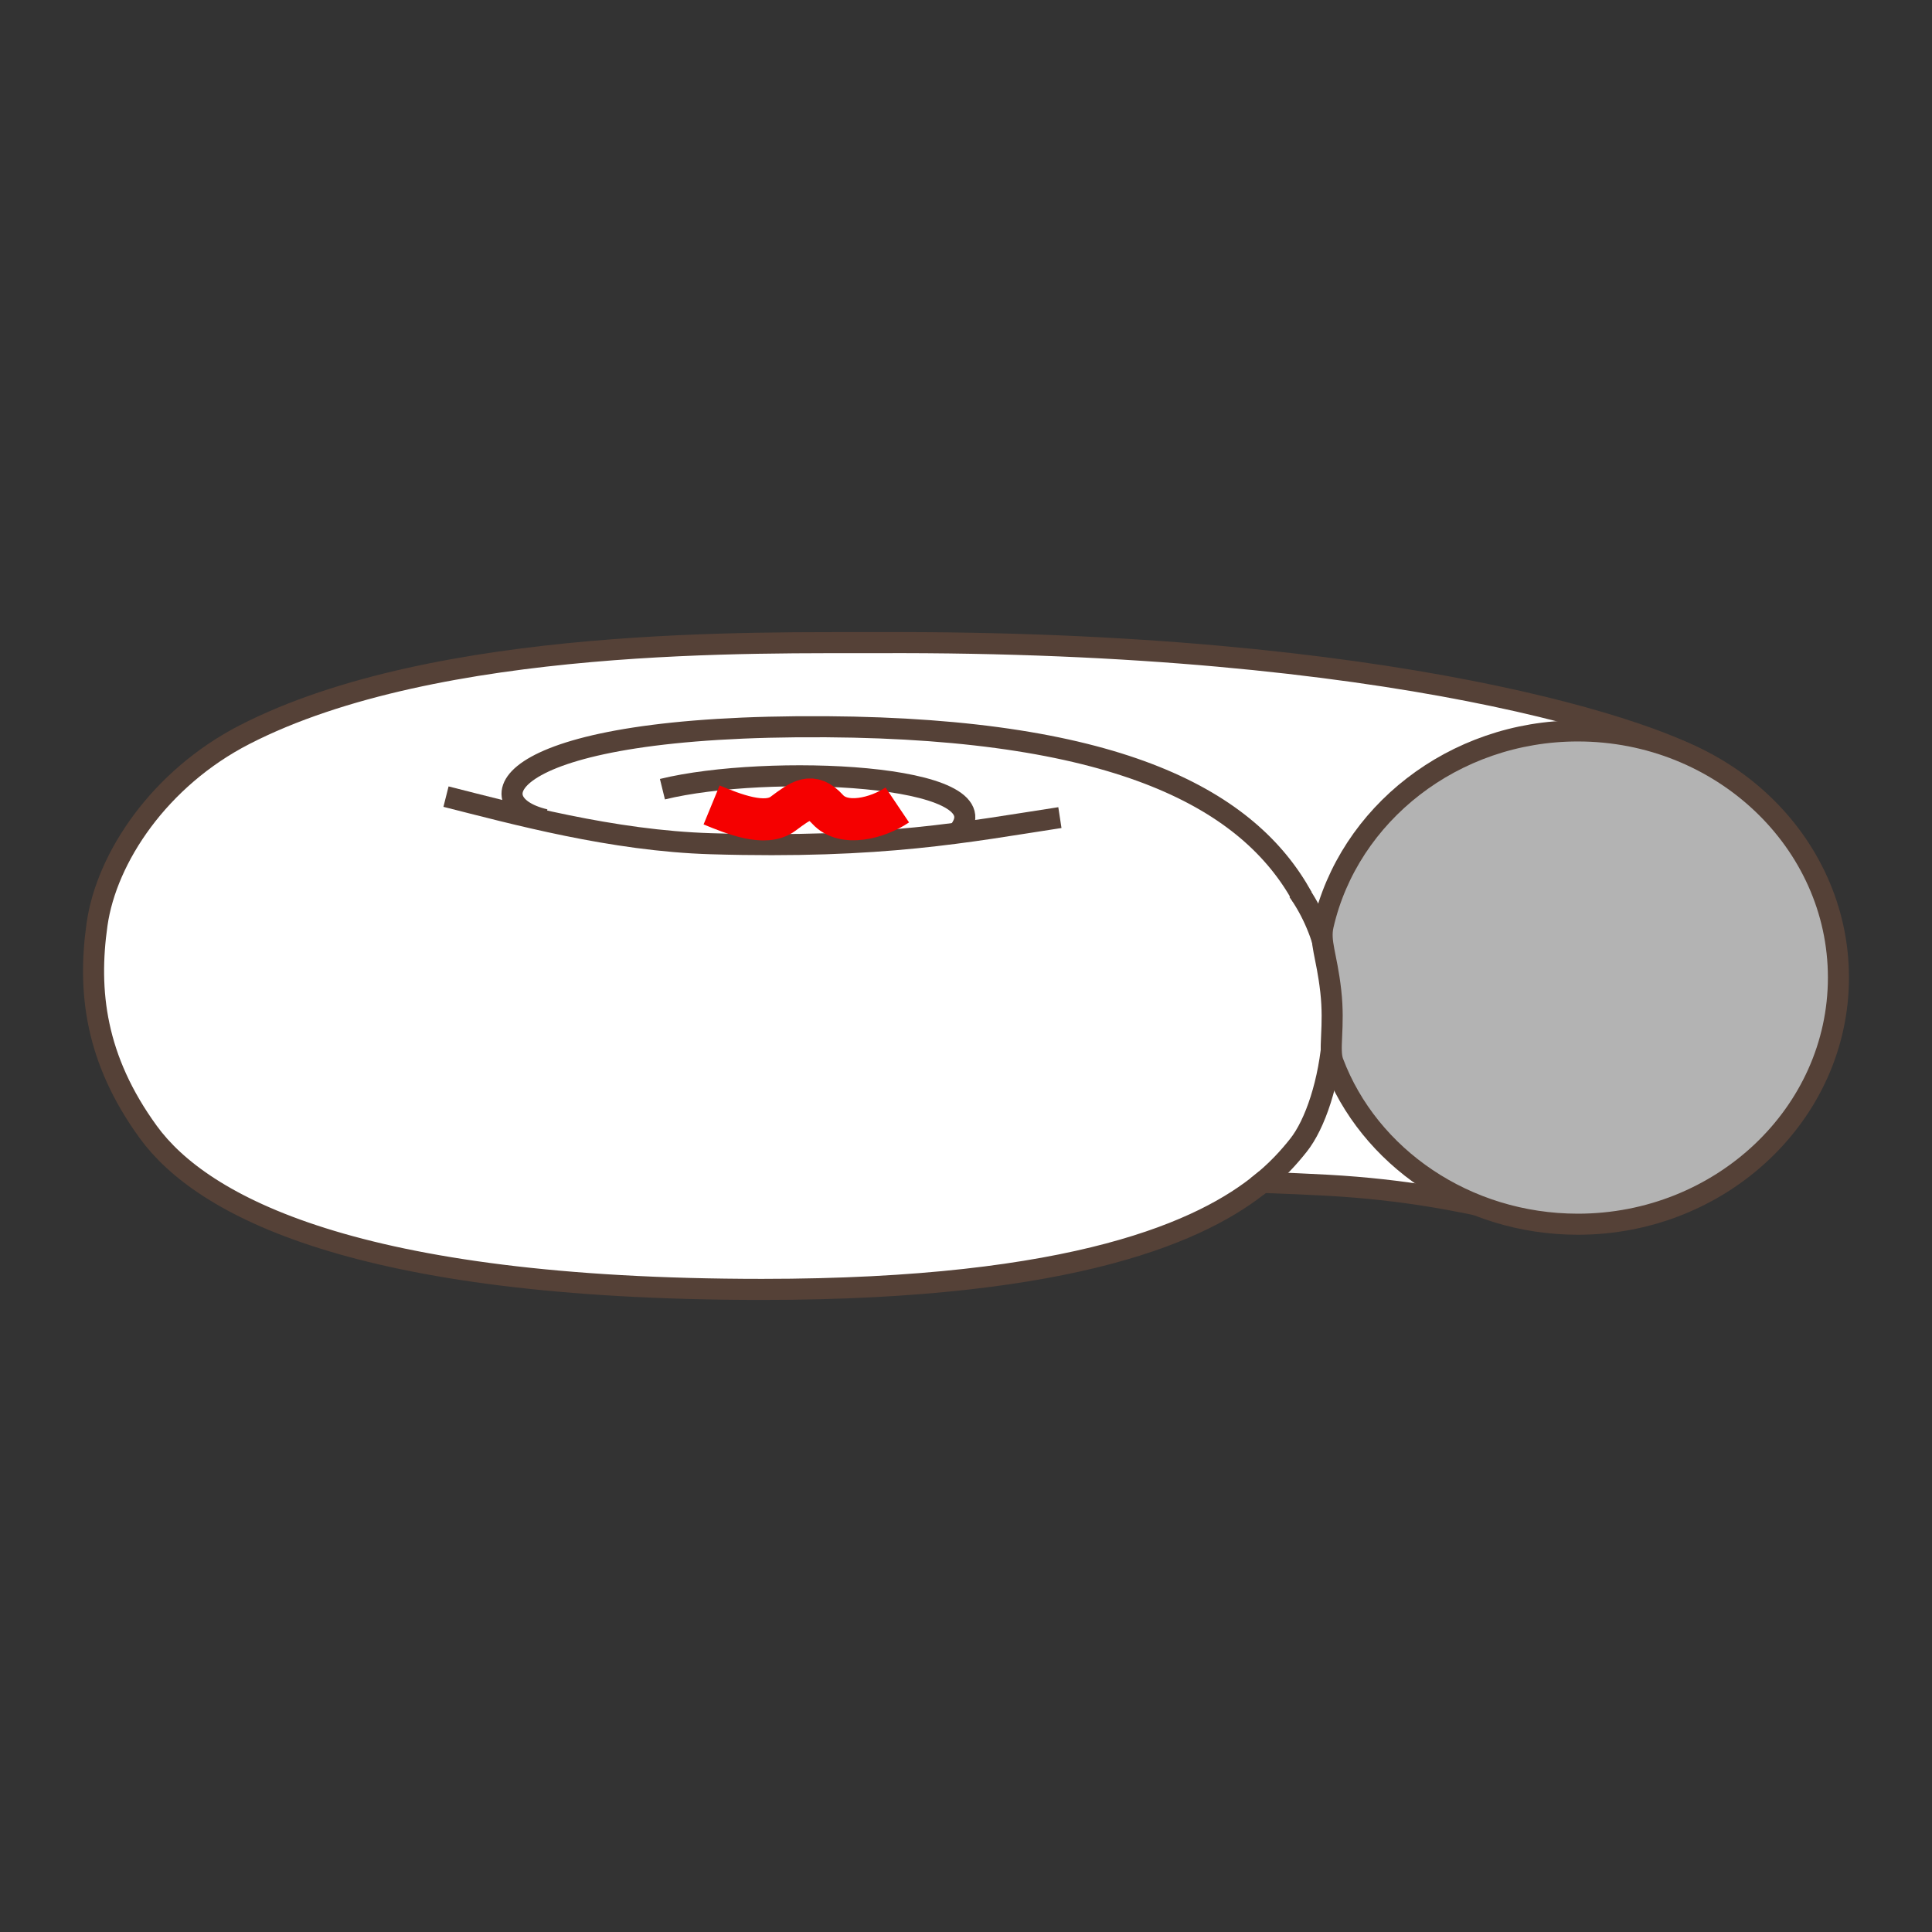 <?xml version="1.0" encoding="utf-8"?>
<!-- Generator: Adobe Illustrator 15.0.0, SVG Export Plug-In . SVG Version: 6.00 Build 0)  -->
<!DOCTYPE svg PUBLIC "-//W3C//DTD SVG 1.1//EN" "http://www.w3.org/Graphics/SVG/1.1/DTD/svg11.dtd">
<svg version="1.1" xmlns="http://www.w3.org/2000/svg" xmlns:xlink="http://www.w3.org/1999/xlink" x="0px" y="0px" width="100px"
	 height="100px" viewBox="0 0 100 100" enable-background="new 0 0 100 100" xml:space="preserve">
<rect x="0" y="0" width="100" height="100" fill="#333333" stroke="none"/>
<g id="Ebene_1">
</g>
<g id="Außenrand">
	<rect fill="none" width="100" height="100"/>
	<g>
		
			<path fill-rule="evenodd" clip-rule="evenodd" fill="#FFFFFF" stroke="#554137" stroke-width="1.09" stroke-miterlimit="2.414" d="
			M45.469,33.263c26.495-0.116,40.636,4.596,43.274,6.544c2.637,1.952-1.467,22.804-5.251,23.374
			c-3.785,0.575-6.539-1.374-14.797-1.834c-0.976-0.054-2.111-0.103-3.363-0.148c-2.998,2.46-9.58,5.54-25.885,5.54
			c-21.104,0-29.019-4.358-31.772-8.144c-2.752-3.784-3.143-7.304-2.651-10.759c0.494-3.454,3.24-7.55,7.624-9.805
			C22.649,32.884,39.487,33.288,45.469,33.263L45.469,33.263z"/>
		
			<path fill-rule="evenodd" clip-rule="evenodd" fill="none" stroke="#554137" stroke-width="1.09" stroke-miterlimit="2.414" d="
			M54.86,42.319c-4.747,0.725-9.134,1.618-18.058,1.352c-5.119-0.154-10.186-1.547-13.717-2.438"/>
		
			<path fill-rule="evenodd" clip-rule="evenodd" fill="none" stroke="#554137" stroke-width="1.09" stroke-miterlimit="2.414" d="
			M65.062,61.417c1.038-0.809,1.686-1.56,2.142-2.134c1.722-2.149,3.039-8.865-0.017-13.165"/>
		
			<path fill-rule="evenodd" clip-rule="evenodd" fill="none" stroke="#554137" stroke-width="1.09" stroke-miterlimit="2.414" d="
			M28.208,42.422c-3.756-0.88-2.299-4.92,14.565-4.806c15.282,0.104,21.886,3.824,24.635,8.812"/>
		
			<path fill-rule="evenodd" clip-rule="evenodd" fill="none" stroke="#554137" stroke-width="1.09" stroke-miterlimit="2.414" d="
			M34.287,40.848c5.39-1.322,17.662-0.826,15.369,2.147"/>
		
			<path fill-rule="evenodd" clip-rule="evenodd" fill="#B3B3B3" stroke="#554137" stroke-width="1.09" stroke-miterlimit="2.414" d="
			M81.669,37.833c7.431,0,13.488,5.735,13.488,12.765c0,7.031-6.058,12.767-13.488,12.767c-5.803,0-10.822-3.482-12.667-8.384
			c-0.25-0.668,0.088-1.821-0.122-3.685c-0.211-1.862-0.592-2.534-0.391-3.409C69.807,42.152,75.223,37.833,81.669,37.833
			L81.669,37.833z"/>
		
			<path fill-rule="evenodd" clip-rule="evenodd" fill="none" stroke="#F50000" stroke-width="2.18" stroke-miterlimit="2.414" d="
			M36.832,41.664c1.108,0.456,2.773,1.142,3.696,0.456c0.924-0.685,1.479-1.141,2.311-0.227c0.832,0.913,2.587,0.456,3.604-0.229"/>
	</g>
</g>
</svg>

